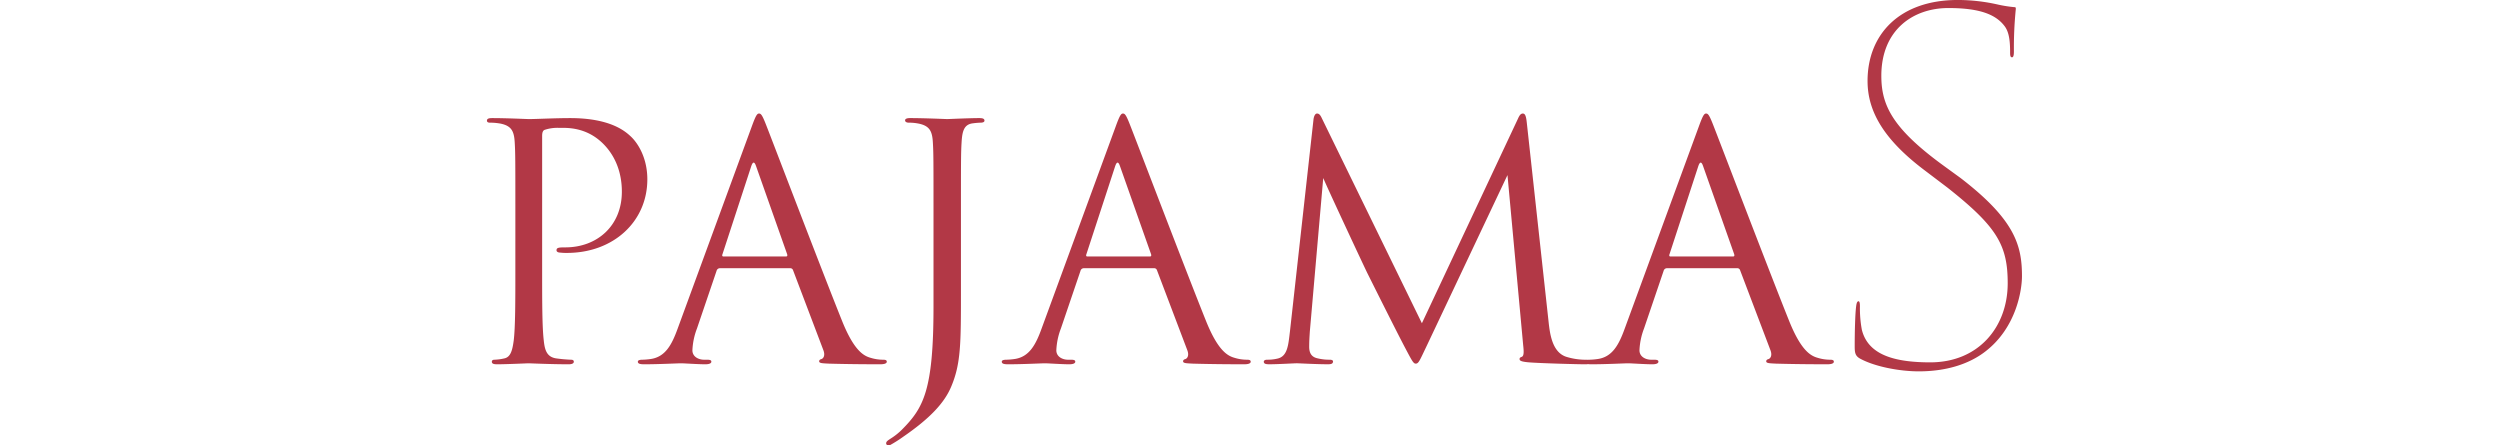 <svg xmlns="http://www.w3.org/2000/svg" xmlns:xlink="http://www.w3.org/1999/xlink" width="842" height="150" viewBox="0 0 842 150"><defs><clipPath id="a"><rect width="842" height="150" transform="translate(2598 192)" fill="red" opacity="0.5"/></clipPath></defs><g transform="translate(-2598 -192)" clip-path="url(#a)"><path d="M-250.023-31.837c0,10.529,0,19.194-.55,23.8-.44,3.181-.99,5.594-3.191,6.032a17.037,17.037,0,0,1-3.3.439c-.66,0-.88.329-.88.658,0,.658.55.877,1.76.877,3.3,0,10.232-.329,10.562-.329.55,0,7.482.329,13.533.329,1.21,0,1.76-.329,1.76-.877,0-.329-.22-.658-.88-.658A48.136,48.136,0,0,1-236.16-2c-3.3-.439-3.961-2.852-4.291-6.032-.55-4.606-.55-13.271-.55-23.8V-76.914c0-1.1.22-1.865.88-2.084a13.569,13.569,0,0,1,4.731-.658c2.531,0,9.242-.439,15.074,5.484s6.161,13.271,6.161,16.013c0,11.516-8.362,18.755-19.034,18.755-2.311,0-2.971.11-2.971.987,0,.548.66.768,1.21.768a16.3,16.3,0,0,0,2.311.11c15.624,0,27.066-10.529,27.066-24.787,0-7.129-3.081-12.065-5.5-14.368-1.76-1.645-6.712-6.252-20.465-6.252-5.061,0-11.443.329-13.863.329-.88,0-7.482-.329-12.433-.329-1.21,0-1.76.219-1.76.877,0,.439.44.658.88.658a20.64,20.64,0,0,1,3.741.329c3.631.768,4.511,2.523,4.731,6.252.22,3.51.22,6.581.22,23.691Zm92.531-.548a.962.962,0,0,1,.99.658l10.232,26.981c.66,1.755,0,2.742-.66,2.961-.44.11-.77.329-.77.768,0,.658,1.21.658,3.3.768,7.592.219,15.624.219,17.274.219,1.21,0,2.2-.219,2.2-.877,0-.548-.55-.658-1.21-.658a14.539,14.539,0,0,1-4.291-.658c-2.311-.658-5.5-2.413-9.462-12.174-6.712-16.671-23.986-61.968-25.636-66.136-1.32-3.4-1.76-3.948-2.421-3.948s-1.1.658-2.421,4.277l-24.976,68.11c-1.98,5.484-4.181,9.652-9.242,10.31a23.351,23.351,0,0,1-2.641.219c-.99,0-1.54.219-1.54.658,0,.658.66.877,2.09.877,5.171,0,11.223-.329,12.433-.329s5.611.329,8.252.329c.99,0,1.98-.219,1.98-.877,0-.439-.33-.658-1.43-.658h-.99c-1.87,0-3.961-.987-3.961-3.181a23.1,23.1,0,0,1,1.54-7.348l6.6-19.413a1.158,1.158,0,0,1,1.1-.877Zm-22.445-3.948c-.33,0-.55-.219-.33-.768l9.682-29.613q.825-2.468,1.65,0L-158.482-37.1c.11.439.11.768-.44.768ZM-99.948-51.14c0-17.11,0-20.181.22-23.691.22-3.839.88-6.032,3.851-6.361a25.6,25.6,0,0,1,2.641-.219c.66,0,1.21-.219,1.21-.658,0-.658-.55-.877-1.76-.877-3.3,0-10.232.329-10.783.329s-7.592-.329-12.543-.329c-1.21,0-1.65.329-1.65.768s.44.768,1.21.768a17.134,17.134,0,0,1,3.411.329c3.631.768,4.511,2.523,4.731,6.252.22,3.51.22,6.581.22,23.691v31.7c0,28.3-3.411,34.11-10.562,41.349a21.5,21.5,0,0,1-3.851,3.071c-.99.658-1.54.987-1.54,1.645a.727.727,0,0,0,.77.658,1.594,1.594,0,0,0,.77-.219,44.808,44.808,0,0,0,4.291-2.742c8.912-6.142,13.753-11.3,16.064-16.781,3.3-7.787,3.3-14.587,3.3-32.355Zm65.025,18.755a.962.962,0,0,1,.99.658L-23.7-4.746c.66,1.755,0,2.742-.66,2.961-.44.11-.77.329-.77.768,0,.658,1.21.658,3.3.768C-14.238-.03-6.206-.03-4.556-.03c1.21,0,2.2-.219,2.2-.877,0-.548-.55-.658-1.21-.658a14.539,14.539,0,0,1-4.291-.658c-2.311-.658-5.5-2.413-9.462-12.174C-24.03-31.069-41.3-76.366-42.955-80.534c-1.32-3.4-1.76-3.948-2.421-3.948s-1.1.658-2.421,4.277l-24.976,68.11c-1.98,5.484-4.181,9.652-9.242,10.31a23.351,23.351,0,0,1-2.641.219c-.99,0-1.54.219-1.54.658,0,.658.66.877,2.09.877,5.171,0,11.223-.329,12.433-.329s5.611.329,8.252.329c.99,0,1.98-.219,1.98-.877,0-.439-.33-.658-1.43-.658h-.99c-1.87,0-3.961-.987-3.961-3.181a23.1,23.1,0,0,1,1.54-7.348l6.6-19.413a1.158,1.158,0,0,1,1.1-.877Zm-22.445-3.948c-.33,0-.55-.219-.33-.768l9.682-29.613q.825-2.468,1.65,0L-35.913-37.1c.11.439.11.768-.44.768ZM90.616-81.521c-.22-2.084-.55-2.961-1.32-2.961s-1.21.768-1.65,1.755L55.3-13.849,21.63-82.837c-.55-1.206-.99-1.645-1.65-1.645s-1.1.987-1.21,2.194L10.848-11c-.55,4.5-.77,8.445-4.4,9.1a14.185,14.185,0,0,1-3.3.329c-.55,0-1.1.219-1.1.658,0,.768.77.877,1.87.877,2.971,0,8.252-.329,9.242-.329.88,0,6.492.329,10.562.329,1.1,0,1.65-.219,1.65-.987,0-.329-.44-.548-1.1-.548A16.576,16.576,0,0,1,20.31-2c-1.65-.329-2.971-1.206-2.971-3.948,0-1.865.11-3.4.22-5.155L22.07-62.766C23.281-59.8,35.934-32.714,36.924-30.74c.55,1.1,10.012,20.071,12.873,25.445,2.09,3.948,2.641,5.045,3.411,5.045.99,0,1.32-.987,3.631-5.813L84.125-63.753,89.406-6.5c.22,1.974.33,3.619-.44,3.948-.55.219-.77.329-.77.768,0,.548.55.877,3.081,1.1,4.071.329,16.614.658,19.034.658,1.32,0,1.65-.219,1.65-.877,0-.548-.66-.658-1.21-.658a22.163,22.163,0,0,1-6.822-.987c-4.731-1.535-5.5-7.677-5.941-11.626Zm70.856,49.136a.962.962,0,0,1,.99.658L172.7-4.746c.66,1.755,0,2.742-.66,2.961-.44.11-.77.329-.77.768,0,.658,1.21.658,3.3.768,7.592.219,15.624.219,17.274.219,1.21,0,2.2-.219,2.2-.877,0-.548-.55-.658-1.21-.658a14.539,14.539,0,0,1-4.291-.658c-2.311-.658-5.5-2.413-9.462-12.174-6.712-16.671-23.986-61.968-25.636-66.136-1.32-3.4-1.76-3.948-2.421-3.948s-1.1.658-2.421,4.277l-24.976,68.11c-1.98,5.484-4.181,9.652-9.242,10.31a23.351,23.351,0,0,1-2.641.219c-.99,0-1.54.219-1.54.658,0,.658.66.877,2.09.877,5.171,0,11.223-.329,12.433-.329s5.611.329,8.252.329c.99,0,1.98-.219,1.98-.877,0-.439-.33-.658-1.43-.658h-.99c-1.87,0-3.961-.987-3.961-3.181a23.1,23.1,0,0,1,1.54-7.348l6.6-19.413a1.158,1.158,0,0,1,1.1-.877Zm-22.445-3.948c-.33,0-.55-.219-.33-.768l9.682-29.613q.825-2.468,1.65,0L160.482-37.1c.11.439.11.768-.44.768ZM222.677,2.353c8.8,0,16.644-2.233,22.405-6.7,10.562-8.136,12.323-20.9,12.323-25.366,0-10.37-2.4-18.984-20.645-33.023l-5.921-4.307c-17.284-12.6-20.8-20.42-20.8-30.152,0-15.475,10.722-22.813,22.565-22.813,10.4,0,16,2.074,19.044,6.222,1.6,2.233,1.76,5.584,1.76,8.934,0,.957.16,1.436.64,1.436.32,0,.64-.319.64-1.914a131.913,131.913,0,0,1,.64-14.358c0-.479,0-.638-.64-.638a43.244,43.244,0,0,1-5.121-.8,61.5,61.5,0,0,0-13.763-1.6c-19.685,0-30.407,11.646-30.407,27.28,0,10.21,5.441,19.622,18.884,29.832l8,6.062C249.083-46.3,252.6-40.082,252.6-27.32c0,14.677-9.762,26.642-26.086,26.642-12.163,0-20.965-2.553-23.045-11.008a39.647,39.647,0,0,1-.64-7.817c0-1.276-.16-1.755-.48-1.755s-.64.319-.8,1.755c-.32,2.393-.48,8.455-.48,13.4,0,2.233.16,3.35,2.08,4.307C207.954.758,216.115,2.353,222.677,2.353Z" transform="translate(3021.595 314.72)" fill="#b23846"/></g></svg>